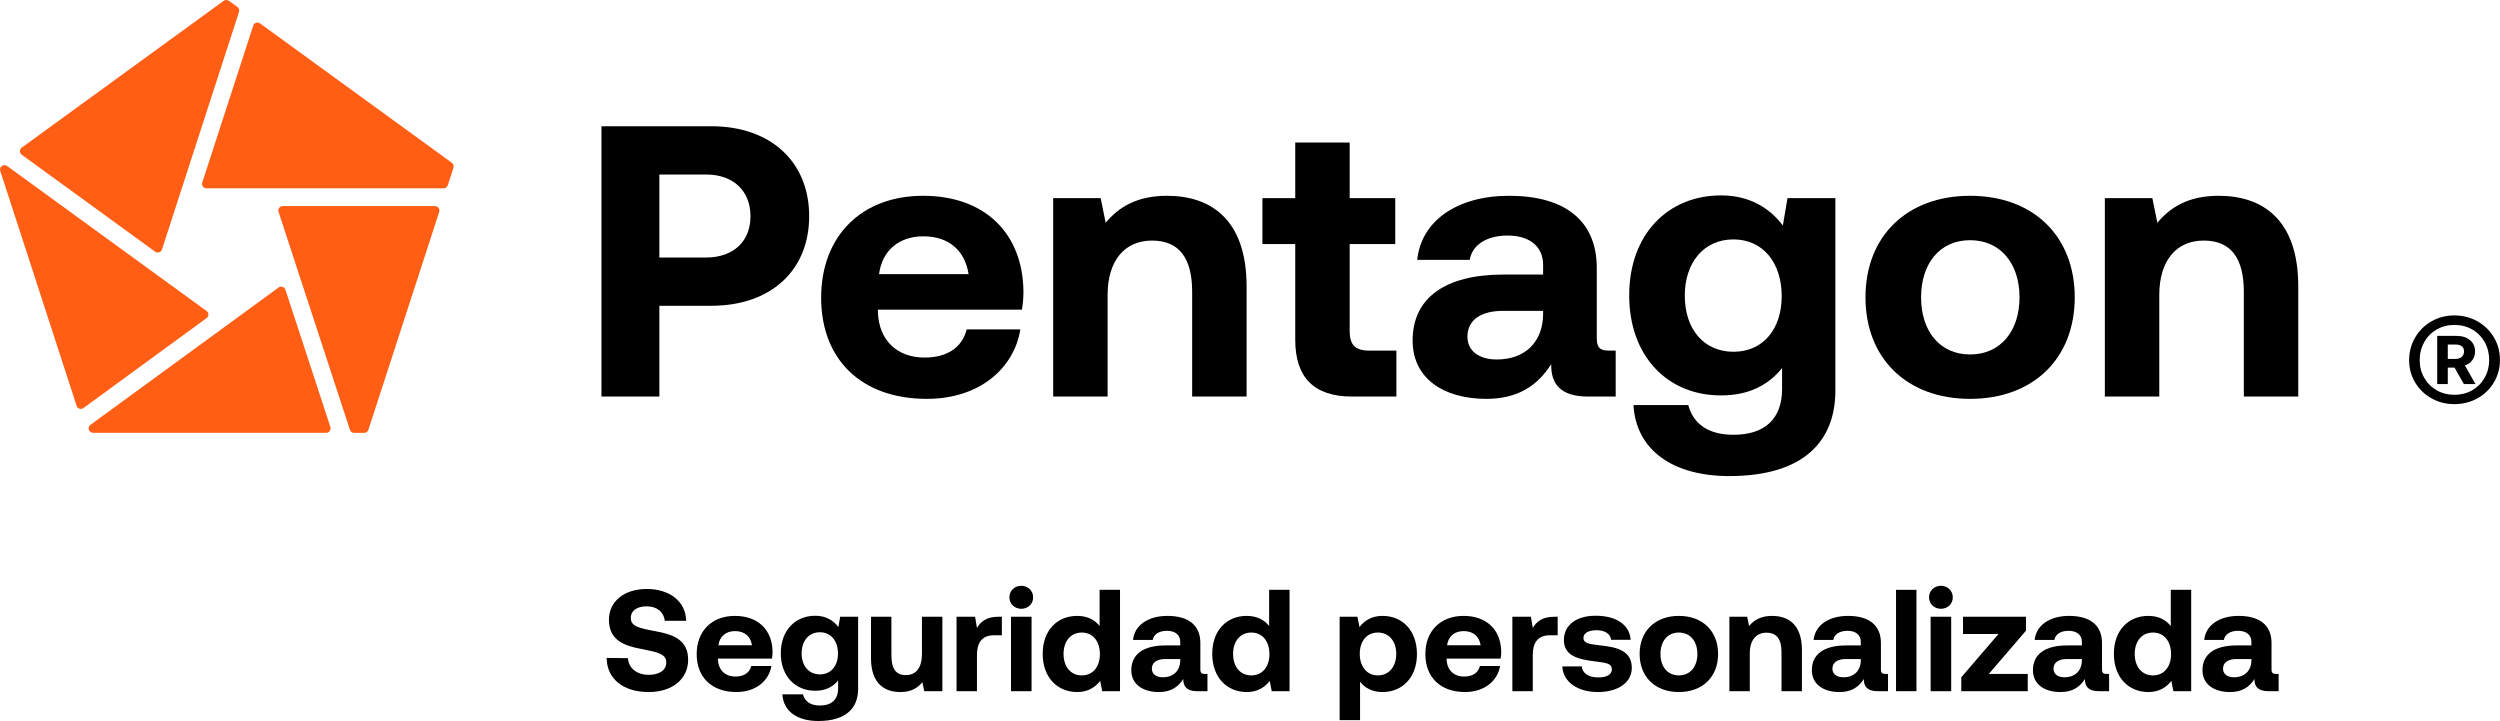 <svg xmlns="http://www.w3.org/2000/svg" id="Layer_2" data-name="Layer 2" viewBox="0 0 518.03 149.4"><defs><style>      .cls-1 {        fill: #ff5e14;      }    </style></defs><g id="Layer_1-2" data-name="Layer 1"><g><path class="cls-1" d="M59.14,60.03c-.09-.28-.31-.5-.59-.59-.28-.09-.58-.04-.82,.13l-38.99,28.46c-.32,.23-.45,.65-.33,1.02,.12,.38,.48,.63,.87,.63h48.31c.29,0,.57-.14,.74-.38,.17-.24,.22-.54,.13-.82l-9.32-28.46Z"></path><path class="cls-1" d="M90.13,42.7h-31.54c-.29,0-.57,.14-.74,.38-.17,.24-.22,.54-.13,.82l14.79,45.17c.12,.38,.48,.63,.87,.63h2.08c.4,0,.75-.26,.87-.63l14.68-45.16c.09-.28,.04-.58-.13-.82-.17-.24-.45-.38-.74-.38"></path><path class="cls-1" d="M93.64,33.74L53.88,4.85c-.24-.17-.54-.22-.82-.13-.28,.09-.5,.31-.59,.59l-10.56,32.52c-.09,.28-.04,.58,.13,.82,.17,.24,.45,.38,.74,.38h49.13c.4,0,.75-.26,.87-.63l1.18-3.63c.12-.38-.01-.79-.33-1.03"></path><path class="cls-1" d="M4.51,32.07l27.64,20.08c.16,.12,.35,.18,.54,.18,.1,0,.19-.01,.28-.04,.28-.09,.5-.31,.59-.59L49.53,2.47c.12-.38-.01-.79-.34-1.03l-1.76-1.27c-.32-.23-.76-.23-1.08,0L4.51,30.59c-.24,.17-.38,.45-.38,.74s.14,.57,.38,.74"></path><path class="cls-1" d="M43.18,65.18c0-.29-.14-.57-.38-.74L1.46,34.39c-.32-.23-.76-.23-1.08,0-.32,.23-.46,.65-.33,1.02l15.83,48.69c.09,.28,.31,.5,.59,.59,.09,.03,.19,.04,.28,.04,.19,0,.38-.06,.54-.18l25.52-18.64c.24-.17,.38-.45,.38-.74"></path><g><path d="M124.63,26.16h22.8c12.16,0,20.24,7.28,20.24,18.64s-8.08,18.56-20.24,18.56h-10.8v18.8h-12V26.16Zm12,10v17.2h9.68c5.6,0,9.2-3.28,9.2-8.56s-3.6-8.64-9.2-8.64h-9.68Z"></path><path d="M170.15,61.69c0-12.8,8.4-21.12,21.12-21.12s20.64,7.68,20.8,19.76c0,1.2-.08,2.56-.32,3.84h-29.84v.56c.24,5.84,4,9.36,9.68,9.36,4.56,0,7.76-2,8.72-5.84h11.12c-1.28,8-8.4,14.4-19.36,14.4-13.68,0-21.92-8.24-21.92-20.96Zm30.56-4.88c-.8-5.04-4.24-7.84-9.36-7.84s-8.56,2.96-9.2,7.84h18.56Z"></path><path d="M258.31,59.37v22.8h-11.28v-21.68c0-6.96-2.64-10.64-8.32-10.64s-9.2,4.16-9.2,11.28v21.04h-11.28V41.05h9.84l1.04,5.12c2.64-3.2,6.4-5.6,12.72-5.6,8.88,0,16.48,4.72,16.48,18.8Z"></path><path d="M268.39,50.57h-6.8v-9.52h6.8v-11.52h11.28v11.52h9.44v9.52h-9.44v18c0,2.88,1.12,4.08,4.08,4.08h5.6v9.52h-9.2c-7.84,0-11.76-3.92-11.76-11.76v-19.84Z"></path><path d="M334.79,72.65v9.52h-5.76c-5.84,0-7.68-2.8-7.6-6.72-2.88,4.56-7.04,7.2-13.44,7.2-8.88,0-15.28-4.24-15.28-12.08,0-8.72,6.56-13.68,18.88-13.68h8.16v-2c0-3.68-2.64-6.08-7.36-6.08-4.4,0-7.36,2-7.84,5.04h-10.88c.8-8,8.16-13.28,19.04-13.28,11.52,0,18.16,5.12,18.16,14.96v14.56c0,2.16,.88,2.56,2.64,2.56h1.28Zm-15.04-8.24h-8.24c-4.72,0-7.44,1.92-7.44,5.36,0,2.88,2.32,4.72,6.08,4.72,5.92,0,9.52-3.68,9.6-9.28v-.8Z"></path><path d="M370.39,41.05h9.92v39.92c0,10.16-6.24,17.68-22,17.68-11.44,0-19.28-5.2-19.84-14.72h11.36c1.04,3.92,4.16,6.16,9.36,6.16,6.32,0,10.08-3.12,10.08-9.52v-4.32c-2.72,3.44-6.8,5.68-12.56,5.68-11.04,.08-19.12-8-19.12-20.72s8.08-20.72,19.04-20.72c5.92,0,10.08,2.64,12.8,6.24l.96-5.68Zm-1.2,20.32c0-6.88-3.84-11.76-10-11.76s-10.08,4.8-10.08,11.68,3.92,11.6,10.08,11.6,10-4.72,10-11.52Z"></path><path d="M386.55,61.61c0-12.64,8.56-21.04,21.68-21.04s21.68,8.4,21.68,21.04-8.56,21.04-21.68,21.04-21.68-8.4-21.68-21.04Zm31.92,0c0-6.96-3.92-11.84-10.24-11.84s-10.16,4.88-10.16,11.84,3.84,11.84,10.16,11.84,10.24-4.88,10.24-11.84Z"></path><path d="M476.23,59.37v22.8h-11.28v-21.68c0-6.96-2.64-10.64-8.32-10.64s-9.2,4.16-9.2,11.28v21.04h-11.28V41.05h9.84l1.04,5.12c2.64-3.2,6.4-5.6,12.72-5.6,8.88,0,16.48,4.72,16.48,18.8Z"></path></g><g><path d="M130.11,136.38c.15,2.04,1.77,3.45,4.35,3.45,2.07,0,3.6-.9,3.6-2.55,0-1.77-1.71-2.13-5.22-2.82-3.54-.66-6.66-1.8-6.66-6.06,0-3.72,3.09-6.36,7.83-6.36s8.1,2.58,8.16,6.6h-4.41c-.21-1.77-1.56-3-3.75-3-1.92,0-3.3,.81-3.3,2.43,0,1.71,1.65,2.07,5.13,2.73,3.6,.66,6.78,1.74,6.75,5.97-.03,3.93-3.27,6.63-8.19,6.63-5.34,0-8.67-2.82-8.7-7.08l4.41,.06Z"></path><path d="M144.36,135.54c0-4.8,3.15-7.92,7.92-7.92s7.74,2.88,7.8,7.41c0,.45-.03,.96-.12,1.44h-11.19v.21c.09,2.19,1.5,3.51,3.63,3.51,1.71,0,2.91-.75,3.27-2.19h4.17c-.48,3-3.15,5.4-7.26,5.4-5.13,0-8.22-3.09-8.22-7.86Zm11.46-1.83c-.3-1.89-1.59-2.94-3.51-2.94s-3.21,1.11-3.45,2.94h6.96Z"></path><path d="M174.09,127.8h3.72v14.97c0,3.81-2.34,6.63-8.25,6.63-4.29,0-7.23-1.95-7.44-5.52h4.26c.39,1.47,1.56,2.31,3.51,2.31,2.37,0,3.78-1.17,3.78-3.57v-1.62c-1.02,1.29-2.55,2.13-4.71,2.13-4.14,.03-7.17-3-7.17-7.77s3.03-7.77,7.14-7.77c2.22,0,3.78,.99,4.8,2.34l.36-2.13Zm-.45,7.62c0-2.58-1.44-4.41-3.75-4.41s-3.78,1.8-3.78,4.38,1.47,4.35,3.78,4.35,3.75-1.77,3.75-4.32Z"></path><path d="M191.04,127.8h4.23v15.42h-3.75l-.39-1.86c-.99,1.2-2.34,2.04-4.53,2.04-3.18,0-6.12-1.59-6.12-7.05v-8.55h4.23v7.98c0,2.76,.9,4.11,3,4.11s3.33-1.53,3.33-4.38v-7.71Z"></path><path d="M207.6,127.8v3.84h-1.68c-2.52,0-3.48,1.68-3.48,4.02v7.56h-4.23v-15.42h3.84l.39,2.31c.84-1.38,2.04-2.31,4.44-2.31h.72Z"></path><path d="M209.16,123.78c0-1.38,1.08-2.4,2.46-2.4s2.46,1.02,2.46,2.4-1.08,2.37-2.46,2.37-2.46-1.02-2.46-2.37Zm.33,4.02h4.26v15.42h-4.26v-15.42Z"></path><path d="M227.85,122.22h4.23v21h-3.69l-.42-2.13c-1.02,1.32-2.52,2.31-4.74,2.31-4.14,0-7.17-3.03-7.17-7.92s3.03-7.86,7.14-7.86c2.13,0,3.66,.84,4.65,2.1v-7.5Zm.06,13.32c0-2.64-1.44-4.47-3.75-4.47s-3.78,1.8-3.78,4.44,1.47,4.44,3.78,4.44,3.75-1.8,3.75-4.41Z"></path><path d="M250.2,139.65v3.57h-2.16c-2.19,0-2.88-1.05-2.85-2.52-1.08,1.71-2.64,2.7-5.04,2.7-3.33,0-5.73-1.59-5.73-4.53,0-3.27,2.46-5.13,7.08-5.13h3.06v-.75c0-1.38-.99-2.28-2.76-2.28-1.65,0-2.76,.75-2.94,1.89h-4.08c.3-3,3.06-4.98,7.14-4.98,4.32,0,6.81,1.92,6.81,5.61v5.46c0,.81,.33,.96,.99,.96h.48Zm-5.64-3.09h-3.09c-1.77,0-2.79,.72-2.79,2.01,0,1.08,.87,1.77,2.28,1.77,2.22,0,3.57-1.38,3.6-3.48v-.3Z"></path><path d="M262.98,122.22h4.23v21h-3.69l-.42-2.13c-1.02,1.32-2.52,2.31-4.74,2.31-4.14,0-7.17-3.03-7.17-7.92s3.03-7.86,7.14-7.86c2.13,0,3.66,.84,4.65,2.1v-7.5Zm.06,13.32c0-2.64-1.44-4.47-3.75-4.47s-3.78,1.8-3.78,4.44,1.47,4.44,3.78,4.44,3.75-1.8,3.75-4.41Z"></path><path d="M293.61,135.54c0,4.8-3,7.86-7.14,7.86-2.13,0-3.66-.87-4.65-2.13v7.95h-4.23v-21.42h3.69l.42,2.13c.99-1.32,2.55-2.31,4.74-2.31,4.17-.03,7.17,3.06,7.17,7.92Zm-4.29-.06c0-2.61-1.5-4.41-3.81-4.41s-3.75,1.8-3.75,4.41,1.44,4.47,3.75,4.47,3.81-1.83,3.81-4.47Z"></path><path d="M295.35,135.54c0-4.8,3.15-7.92,7.92-7.92s7.74,2.88,7.8,7.41c0,.45-.03,.96-.12,1.44h-11.19v.21c.09,2.19,1.5,3.51,3.63,3.51,1.71,0,2.91-.75,3.27-2.19h4.17c-.48,3-3.15,5.4-7.26,5.4-5.13,0-8.22-3.09-8.22-7.86Zm11.46-1.83c-.3-1.89-1.59-2.94-3.51-2.94s-3.21,1.11-3.45,2.94h6.96Z"></path><path d="M322.77,127.8v3.84h-1.68c-2.52,0-3.48,1.68-3.48,4.02v7.56h-4.23v-15.42h3.84l.39,2.31c.84-1.38,2.04-2.31,4.44-2.31h.72Z"></path><path d="M327.75,138.09c.15,1.35,1.32,2.28,3.39,2.28,1.77,0,2.85-.57,2.85-1.65,0-1.26-1.05-1.35-3.54-1.68-3.6-.42-6.39-1.23-6.39-4.41s2.67-5.07,6.63-5.04c4.14,0,6.99,1.83,7.2,4.98h-4.05c-.12-1.23-1.29-1.98-3-1.98s-2.73,.6-2.73,1.59c0,1.17,1.32,1.29,3.54,1.56,3.54,.36,6.48,1.17,6.48,4.65,0,3.06-2.88,5.01-7.02,5.01s-7.2-2.01-7.38-5.31h4.02Z"></path><path d="M339.75,135.51c0-4.74,3.21-7.89,8.13-7.89s8.13,3.15,8.13,7.89-3.21,7.89-8.13,7.89-8.13-3.15-8.13-7.89Zm11.97,0c0-2.61-1.47-4.44-3.84-4.44s-3.81,1.83-3.81,4.44,1.44,4.44,3.81,4.44,3.84-1.83,3.84-4.44Z"></path><path d="M373.38,134.67v8.55h-4.23v-8.13c0-2.61-.99-3.99-3.12-3.99s-3.45,1.56-3.45,4.23v7.89h-4.23v-15.42h3.69l.39,1.92c.99-1.2,2.4-2.1,4.77-2.1,3.33,0,6.18,1.77,6.18,7.05Z"></path><path d="M391.22,139.65v3.57h-2.16c-2.19,0-2.88-1.05-2.85-2.52-1.08,1.71-2.64,2.7-5.04,2.7-3.33,0-5.73-1.59-5.73-4.53,0-3.27,2.46-5.13,7.08-5.13h3.06v-.75c0-1.38-.99-2.28-2.76-2.28-1.65,0-2.76,.75-2.94,1.89h-4.08c.3-3,3.06-4.98,7.14-4.98,4.32,0,6.81,1.92,6.81,5.61v5.46c0,.81,.33,.96,.99,.96h.48Zm-5.64-3.09h-3.09c-1.77,0-2.79,.72-2.79,2.01,0,1.08,.87,1.77,2.28,1.77,2.22,0,3.57-1.38,3.6-3.48v-.3Z"></path><path d="M392.88,122.22h4.23v21h-4.23v-21Z"></path><path d="M399.72,123.78c0-1.38,1.08-2.4,2.46-2.4s2.46,1.02,2.46,2.4-1.08,2.37-2.46,2.37-2.46-1.02-2.46-2.37Zm.33,4.02h4.26v15.42h-4.26v-15.42Z"></path><path d="M406.76,127.8h13.05v2.88l-7.71,8.97h8.07v3.57h-13.77v-2.88l7.71-8.97h-7.35v-3.57Z"></path><path d="M437.03,139.65v3.57h-2.16c-2.19,0-2.88-1.05-2.85-2.52-1.08,1.71-2.64,2.7-5.04,2.7-3.33,0-5.73-1.59-5.73-4.53,0-3.27,2.46-5.13,7.08-5.13h3.06v-.75c0-1.38-.99-2.28-2.76-2.28-1.65,0-2.76,.75-2.94,1.89h-4.08c.3-3,3.06-4.98,7.14-4.98,4.32,0,6.81,1.92,6.81,5.61v5.46c0,.81,.33,.96,.99,.96h.48Zm-5.64-3.09h-3.09c-1.77,0-2.79,.72-2.79,2.01,0,1.08,.87,1.77,2.28,1.77,2.22,0,3.57-1.38,3.6-3.48v-.3Z"></path><path d="M449.81,122.22h4.23v21h-3.69l-.42-2.13c-1.02,1.32-2.52,2.31-4.74,2.31-4.14,0-7.17-3.03-7.17-7.92s3.03-7.86,7.14-7.86c2.13,0,3.66,.84,4.65,2.1v-7.5Zm.06,13.32c0-2.64-1.44-4.47-3.75-4.47s-3.78,1.8-3.78,4.44,1.47,4.44,3.78,4.44,3.75-1.8,3.75-4.41Z"></path><path d="M472.16,139.65v3.57h-2.16c-2.19,0-2.88-1.05-2.85-2.52-1.08,1.71-2.64,2.7-5.04,2.7-3.33,0-5.73-1.59-5.73-4.53,0-3.27,2.46-5.13,7.08-5.13h3.06v-.75c0-1.38-.99-2.28-2.76-2.28-1.65,0-2.76,.75-2.94,1.89h-4.08c.3-3,3.06-4.98,7.14-4.98,4.32,0,6.81,1.92,6.81,5.61v5.46c0,.81,.33,.96,.99,.96h.48Zm-5.64-3.09h-3.09c-1.77,0-2.79,.72-2.79,2.01,0,1.08,.87,1.77,2.28,1.77,2.22,0,3.57-1.38,3.6-3.48v-.3Z"></path></g><path d="M507.21,74.37h1.62c.53,0,.95-.14,1.27-.42,.32-.28,.48-.65,.48-1.12s-.15-.82-.46-1.07c-.31-.25-.74-.37-1.29-.37h-1.62v2.98Zm1.75-4.77c1.2,0,2.15,.29,2.85,.88,.7,.58,1.05,1.37,1.05,2.36,0,.67-.18,1.26-.55,1.77-.36,.51-.88,.88-1.55,1.12l2.19,3.85h-2.41l-1.93-3.41h-1.4v3.41h-2.19v-9.98h3.94Zm5.89,1.27c-.63-1.11-1.49-1.98-2.58-2.6-1.09-.63-2.33-.94-3.7-.94s-2.56,.31-3.66,.94c-1.09,.63-1.96,1.5-2.58,2.63-.63,1.12-.94,2.37-.94,3.74s.31,2.56,.94,3.65c.63,1.1,1.49,1.95,2.58,2.58,1.09,.63,2.31,.94,3.66,.94s2.6-.31,3.7-.94c1.09-.63,1.96-1.5,2.58-2.6,.63-1.11,.94-2.33,.94-3.68s-.32-2.61-.94-3.72m-14.4-.94c.83-1.41,1.96-2.53,3.39-3.35,1.43-.82,3.01-1.22,4.73-1.22s3.35,.41,4.79,1.22c1.45,.82,2.58,1.93,3.41,3.33,.83,1.4,1.25,2.96,1.25,4.68s-.42,3.24-1.25,4.64c-.83,1.4-1.97,2.5-3.41,3.31-1.44,.8-3.04,1.2-4.79,1.2s-3.3-.4-4.73-1.2c-1.43-.8-2.56-1.9-3.39-3.28-.83-1.39-1.25-2.92-1.25-4.62s.42-3.29,1.25-4.71"></path></g></g></svg>
